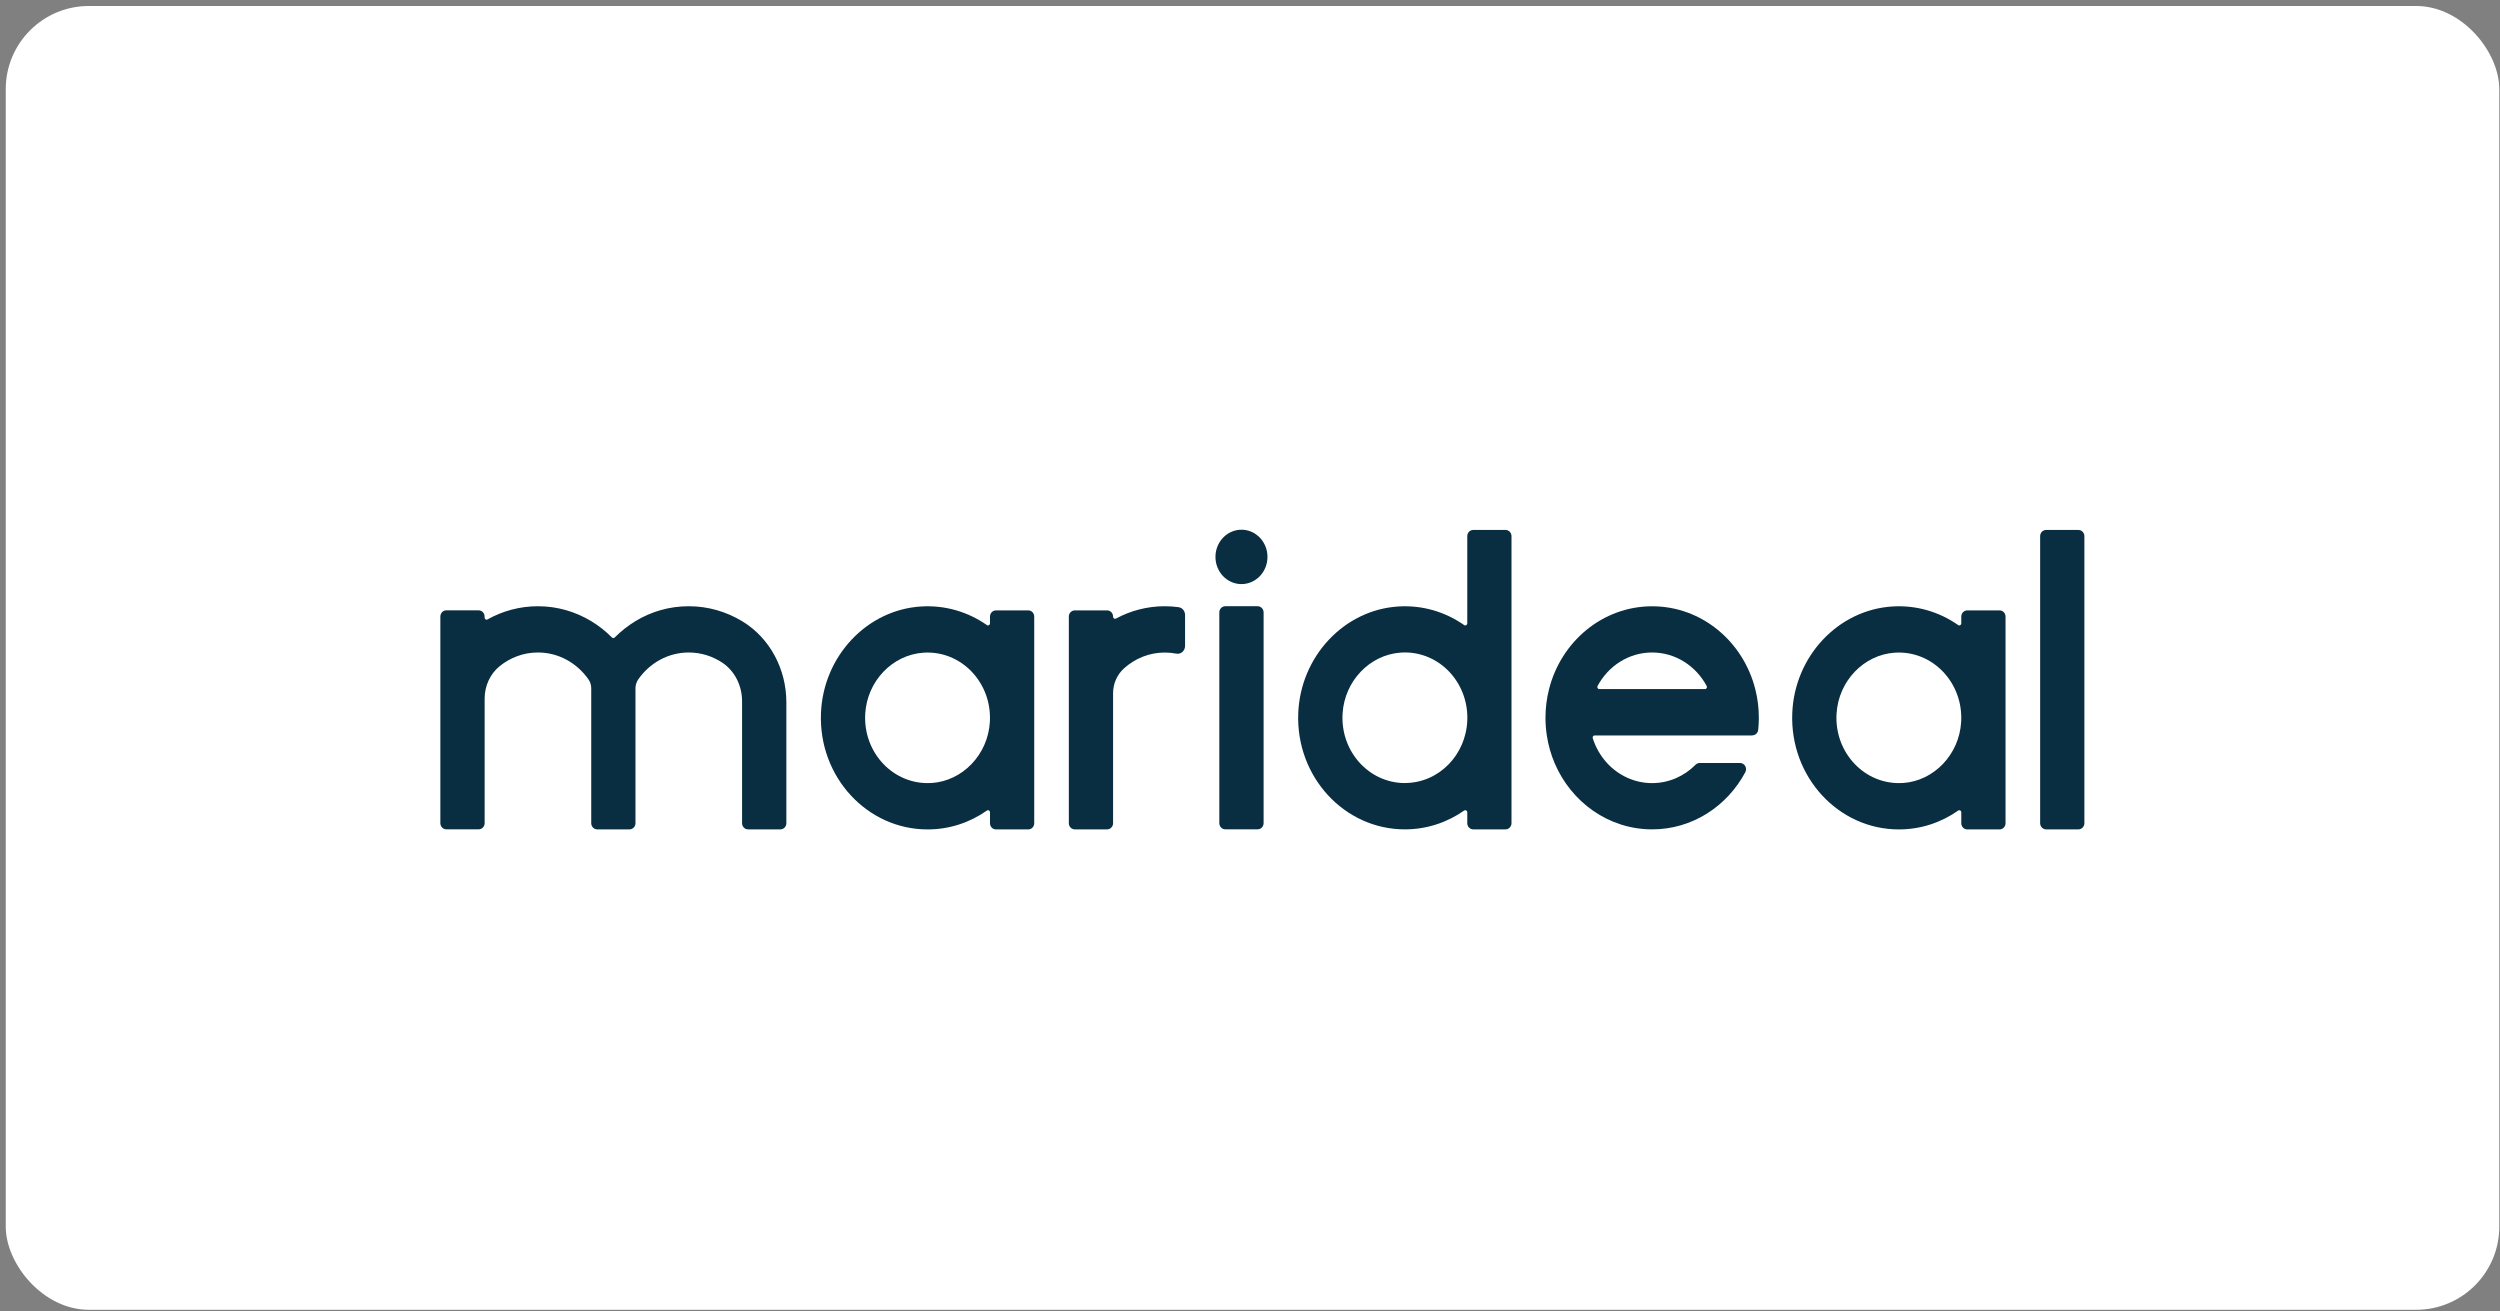 <svg width="366" height="192" viewBox="0 0 366 192" fill="none" xmlns="http://www.w3.org/2000/svg">
<rect x="0" y="0" width="366" height="192" fill="#808080" stroke="none"/>
<rect x="0.842" y="0.877" width="365.053" height="190.877" rx="12.168" fill="white"/>
<g clip-path="url(#clip0_24233_2885)">
<path d="M170.522 88.752C167.946 88.752 165.524 89.403 163.382 90.557C163.188 90.662 162.954 90.522 162.954 90.291V90.27C162.954 89.767 162.566 89.361 162.084 89.361H157.346C156.865 89.361 156.477 89.767 156.477 90.27V120.511C156.477 121.015 156.865 121.42 157.346 121.42H162.084C162.566 121.42 162.954 121.015 162.954 120.511V119.377V110.449V101.493C162.954 100.101 163.536 98.772 164.54 97.862C166.139 96.414 168.234 95.532 170.516 95.532C171.098 95.532 171.667 95.588 172.215 95.693C172.884 95.826 173.494 95.273 173.494 94.56V90.033C173.494 89.459 173.092 88.969 172.55 88.892C171.881 88.801 171.205 88.752 170.509 88.752H170.522Z" fill="#092E41"/>
<path d="M299.546 77.585C299.065 77.585 298.677 77.991 298.677 78.495V120.51C298.677 121.014 299.065 121.42 299.546 121.42H304.284C304.765 121.42 305.154 121.014 305.154 120.51V78.495C305.154 77.991 304.765 77.585 304.284 77.585H299.546Z" fill="#092E41"/>
<path d="M144.934 90.271V91.257C144.934 91.502 144.673 91.649 144.486 91.516C141.762 89.606 138.436 88.571 134.869 88.787C126.9 89.27 120.496 96.099 120.188 104.446C119.84 113.759 126.96 121.428 135.793 121.428C139.012 121.428 142.003 120.413 144.486 118.664C144.673 118.531 144.934 118.678 144.934 118.916V120.518C144.934 121.022 145.322 121.428 145.804 121.428H150.541C151.023 121.428 151.411 121.022 151.411 120.518V90.271C151.411 89.767 151.023 89.361 150.541 89.361H145.804C145.322 89.361 144.934 89.767 144.934 90.271ZM136.389 114.627C130.868 114.99 126.324 110.233 126.672 104.467C126.96 99.71 130.654 95.854 135.198 95.553C140.711 95.189 145.262 99.94 144.914 105.713C144.626 110.471 140.932 114.333 136.382 114.634L136.389 114.627Z" fill="#092E41"/>
<path d="M287.132 90.271V91.257C287.132 91.502 286.871 91.649 286.684 91.516C283.96 89.606 280.634 88.571 277.068 88.787C269.098 89.27 262.694 96.099 262.386 104.446C262.038 113.759 269.158 121.428 277.991 121.428C281.21 121.428 284.201 120.413 286.684 118.664C286.871 118.531 287.132 118.678 287.132 118.916V120.518C287.132 121.022 287.52 121.428 288.002 121.428H292.74C293.221 121.428 293.61 121.022 293.61 120.518V90.271C293.61 89.767 293.221 89.361 292.74 89.361H288.002C287.52 89.361 287.132 89.767 287.132 90.271ZM278.587 114.627C273.066 114.99 268.523 110.233 268.871 104.467C269.158 99.71 272.852 95.854 277.396 95.553C282.909 95.189 287.46 99.94 287.112 105.713C286.824 110.471 283.13 114.333 278.58 114.634L278.587 114.627Z" fill="#092E41"/>
<path d="M256.537 107.657C256.979 107.657 257.354 107.308 257.401 106.853C257.461 106.272 257.494 105.684 257.494 105.09C257.494 103.641 257.314 102.228 256.972 100.892C255.206 93.909 249.116 88.759 241.876 88.759C234.636 88.759 228.546 93.909 226.78 100.892C226.438 102.235 226.258 103.641 226.258 105.09C226.258 105.964 226.325 106.825 226.452 107.664C226.666 109.078 227.054 110.435 227.589 111.702C230.012 117.425 235.499 121.42 241.876 121.42C247.738 121.42 252.844 118.048 255.514 113.052C255.835 112.45 255.413 111.702 254.751 111.702H248.835C248.608 111.702 248.387 111.8 248.22 111.967C246.574 113.626 244.339 114.647 241.869 114.647C239.273 114.647 236.931 113.514 235.265 111.702C234.328 110.68 233.612 109.442 233.177 108.07C233.117 107.874 233.251 107.671 233.451 107.671H250.669H256.524L256.537 107.657ZM234.14 100.884C233.92 100.884 233.779 100.633 233.886 100.43C235.445 97.505 238.436 95.525 241.869 95.525C245.302 95.525 248.293 97.505 249.859 100.43C249.966 100.633 249.832 100.884 249.605 100.884H234.134H234.14Z" fill="#092E41"/>
<path d="M215.677 77.585C215.196 77.585 214.808 77.991 214.808 78.495V91.257C214.808 91.502 214.547 91.649 214.359 91.516C211.643 89.612 208.317 88.57 204.757 88.787C196.787 89.263 190.377 96.099 190.062 104.439C189.714 113.758 196.834 121.42 205.667 121.42C208.886 121.42 211.87 120.405 214.359 118.663C214.547 118.53 214.808 118.677 214.808 118.915V120.51C214.808 121.014 215.196 121.42 215.677 121.42H220.415C220.897 121.42 221.285 121.014 221.285 120.51V78.495C221.285 77.991 220.897 77.585 220.415 77.585H215.677ZM205.673 114.64C200.407 114.64 196.178 109.98 196.56 104.39C196.874 99.695 200.508 95.889 204.998 95.546C210.251 95.147 214.64 99.387 214.814 104.747C214.814 104.858 214.814 104.971 214.814 105.075C214.814 105.18 214.814 105.292 214.814 105.404C214.647 110.533 210.625 114.633 205.68 114.633L205.673 114.64Z" fill="#092E41"/>
<path d="M108.633 90.935C106.337 89.55 103.674 88.752 100.83 88.752C97.986 88.752 95.323 89.543 93.028 90.935C91.924 91.607 90.906 92.412 89.99 93.328C89.876 93.44 89.702 93.44 89.588 93.328C88.671 92.404 87.654 91.6 86.55 90.935C84.255 89.55 81.592 88.752 78.748 88.752C76.085 88.752 73.575 89.452 71.374 90.683C71.18 90.795 70.945 90.648 70.945 90.417V90.263C70.945 89.76 70.557 89.354 70.075 89.354H65.338C64.856 89.354 64.468 89.76 64.468 90.263V120.504C64.468 121.008 64.856 121.413 65.338 121.413H70.082C70.564 121.413 70.952 121.008 70.952 120.504V102.27C70.952 100.416 71.755 98.66 73.153 97.526C74.699 96.274 76.64 95.525 78.754 95.525C81.799 95.525 84.496 97.085 86.162 99.478C86.423 99.856 86.557 100.304 86.557 100.773V110.064V111.709V120.511C86.557 121.015 86.945 121.42 87.427 121.42H92.164C92.646 121.42 93.034 121.015 93.034 120.511V100.773C93.034 100.311 93.175 99.856 93.429 99.478C95.089 97.085 97.785 95.525 100.837 95.525C102.637 95.525 104.316 96.071 105.735 97.008C107.569 98.226 108.639 100.381 108.639 102.655V110.071V119.237V120.511C108.639 121.015 109.027 121.42 109.509 121.42H114.254C114.735 121.42 115.123 121.015 115.123 120.511V102.816C115.123 97.974 112.721 93.44 108.726 90.991C108.699 90.977 108.673 90.956 108.639 90.942L108.633 90.935Z" fill="#092E41"/>
<path d="M179.378 88.752C178.896 88.752 178.508 89.158 178.508 89.662V120.504C178.508 121.008 178.896 121.413 179.378 121.413H184.122C184.604 121.413 184.992 121.008 184.992 120.504V89.662C184.992 89.158 184.604 88.752 184.122 88.752H179.378Z" fill="#092E41"/>
<path d="M181.751 85.512C183.854 85.512 185.558 83.73 185.558 81.531C185.558 79.332 183.854 77.55 181.751 77.55C179.648 77.55 177.943 79.332 177.943 81.531C177.943 83.73 179.648 85.512 181.751 85.512Z" fill="#092E41"/>
</g>
<defs>
<clipPath id="clip0_24233_2885">
<rect width="241.778" height="44.171" fill="white" transform="translate(64.468 77.249)"/>
</clipPath>
</defs>
</svg>
